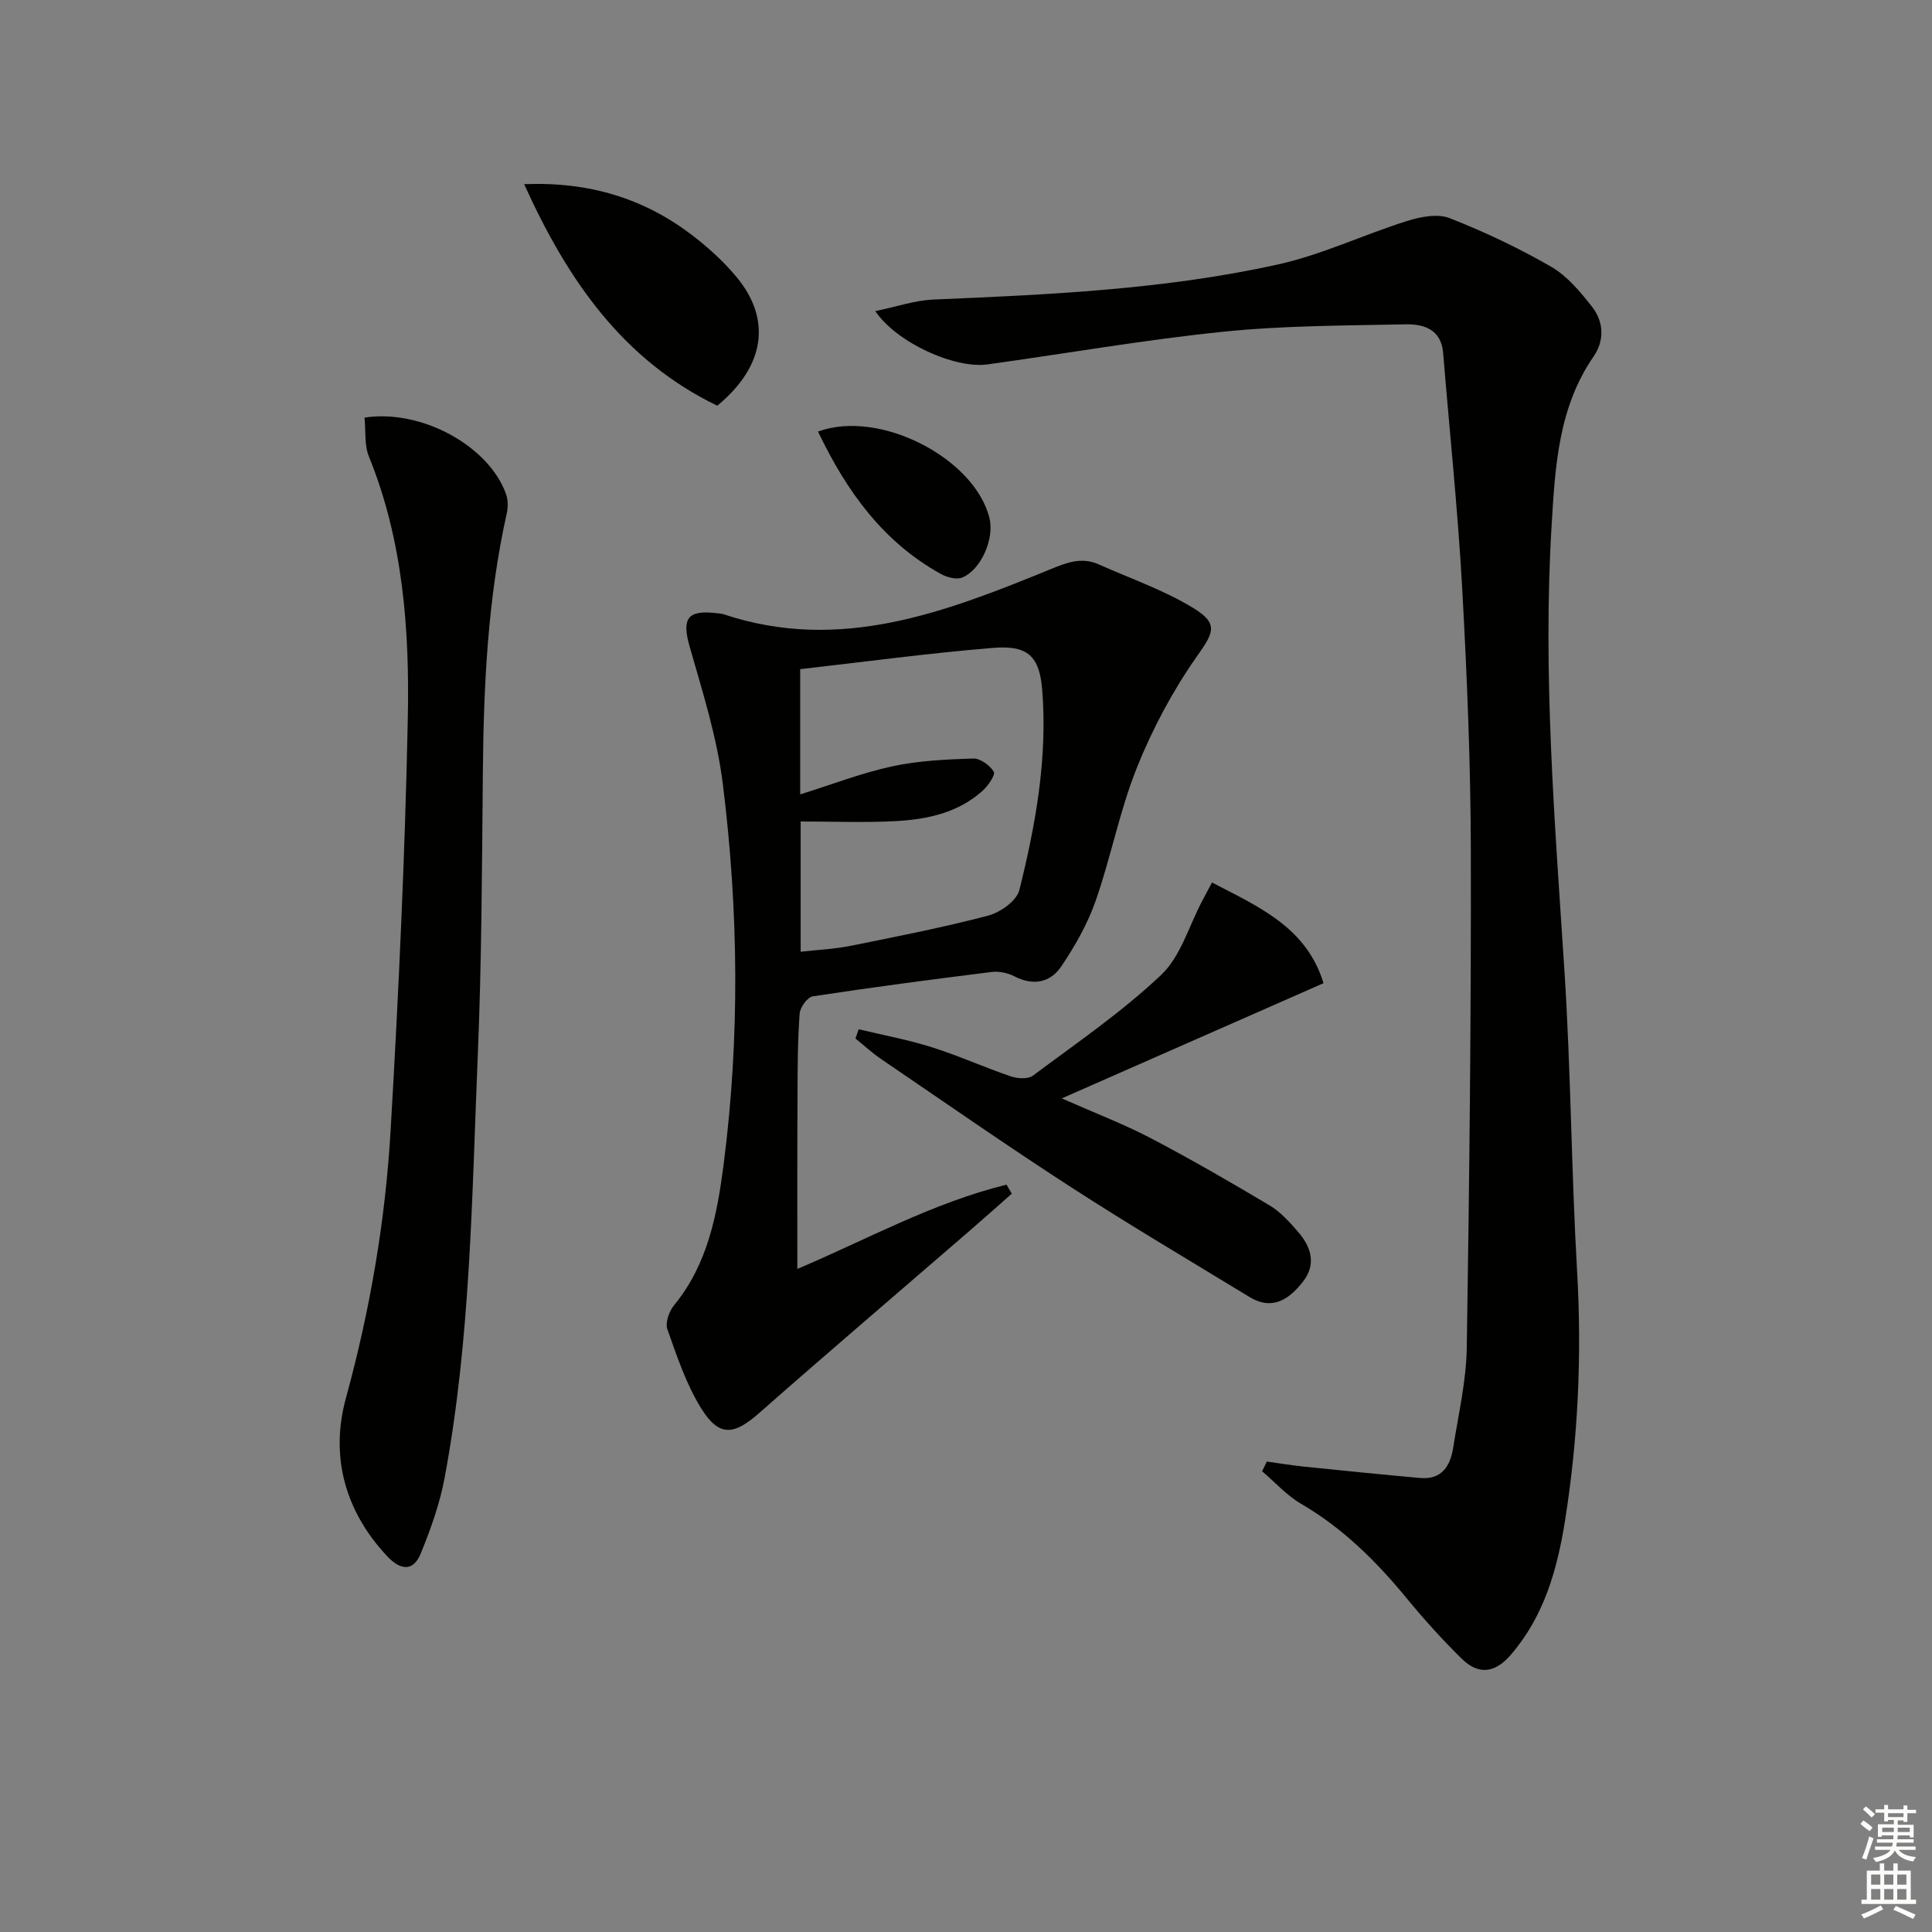 <svg enable-background="new 0 0 400 400" viewBox="0 0 400 400" xmlns="http://www.w3.org/2000/svg"><rect x="0" y="0" width="400" height="400" fill="#808080" stroke="none"/><g fill="#010100"><path d="m262.28 302.6c2.54.35 5.08.78 7.63 1.04 8.03.83 16.06 1.64 24.1 2.36 4.49.41 6.27-2.49 6.86-6.29 1.08-6.88 2.7-13.78 2.81-20.69.54-34.29.91-68.58.84-102.88-.04-18.12-.79-36.26-1.79-54.36-.9-16.25-2.62-32.46-3.94-48.69-.4-4.9-4.01-6.02-7.78-5.94-12.59.26-25.24.25-37.75 1.53-16.34 1.67-32.56 4.52-48.84 6.77-6.7.92-18.72-4.43-23.2-11.04 4.37-.9 8.17-2.22 12.02-2.39 23.92-1.02 47.87-2.07 71.31-7.26 9.13-2.02 17.76-6.17 26.74-9 2.77-.87 6.32-1.58 8.82-.6 7.23 2.83 14.32 6.19 21.05 10.07 3.32 1.92 6.03 5.19 8.46 8.29 2.43 3.11 2.61 6.97.3 10.31-7.28 10.55-7.94 22.79-8.67 34.85-1.87 30.78.65 61.46 2.64 92.17 1.35 20.74 1.43 41.56 2.63 62.32 1 17.35.22 34.57-2.5 51.68-1.6 10.04-4.31 19.77-11.26 27.8-3.37 3.89-6.76 4.08-10.16.74-4.02-3.95-7.81-8.17-11.39-12.52-6.29-7.64-13.19-14.49-21.84-19.53-2.98-1.74-5.39-4.46-8.06-6.73.31-.67.64-1.34.97-2.01z"/><path d="m165.08 262.72c14.21-6.01 28.04-13.7 43.31-17.45.36.62.73 1.24 1.09 1.87-3 2.65-5.99 5.31-9.02 7.93-14.44 12.49-28.97 24.88-43.3 37.5-5.24 4.61-8.29 4.97-12-1.01-3.1-4.99-5.01-10.77-6.99-16.36-.48-1.35.37-3.73 1.4-4.98 7-8.53 8.92-18.85 10.26-29.23 3.37-26.19 3.08-52.48-.17-78.63-1.19-9.62-4.18-19.06-6.86-28.43-1.67-5.84-.55-7.7 5.55-6.98.49.06 1.01.08 1.48.23 24.11 8.05 46-.47 67.74-9.36 3.45-1.41 6.44-2.52 9.91-.97 6.62 2.95 13.58 5.35 19.7 9.11 5.29 3.25 3.96 5.19.56 10.03-4.98 7.09-9.16 14.95-12.38 23-3.56 8.89-5.35 18.47-8.52 27.53-1.67 4.78-4.27 9.34-7.11 13.56-2.26 3.35-5.8 4.09-9.72 2.05-1.38-.71-3.2-1.08-4.73-.89-12.35 1.54-24.69 3.16-37 5.04-1.1.17-2.63 2.26-2.72 3.56-.41 5.47-.42 10.98-.44 16.47-.07 11.96-.04 23.93-.04 36.41zm.59-98.25c6.73-2.1 12.79-4.46 19.07-5.81 5.45-1.18 11.13-1.43 16.73-1.62 1.47-.05 3.46 1.4 4.28 2.73.39.63-1.16 2.91-2.29 3.93-5.07 4.58-11.45 5.94-17.96 6.3-6.45.35-12.93.08-19.73.08v26.97c3.68-.42 7-.56 10.21-1.2 9.57-1.93 19.17-3.8 28.61-6.28 2.52-.66 5.91-3.08 6.46-5.3 3.38-13.56 5.85-27.33 4.73-41.41-.55-6.92-2.93-9.31-10.05-8.73-13.34 1.08-26.62 2.89-40.06 4.41z"/><path d="m75.47 86.46c11.9-1.82 25.83 5.98 29.31 15.87.42 1.19.42 2.69.14 3.95-3.94 17.63-4.78 35.53-4.95 53.52-.18 19.64-.24 39.29-1.06 58.91-1.22 29.2-1.47 58.51-6.88 87.38-1 5.31-2.87 10.53-4.92 15.55-1.56 3.8-4.21 3.47-6.92.59-8.83-9.39-11.86-20.78-8.57-32.77 4.99-18.22 8.16-36.66 9.25-55.4 1.66-28.38 2.98-56.8 3.56-85.22.38-18.45-.96-36.88-8.07-54.37-.94-2.32-.61-5.17-.89-8.01z"/><path d="m177.78 213.1c5.05 1.21 10.18 2.15 15.12 3.71 5.53 1.74 10.85 4.16 16.35 6.03 1.39.47 3.57.63 4.59-.13 9.03-6.74 18.42-13.16 26.57-20.87 4.06-3.84 5.76-10.18 8.53-15.39.6-1.12 1.19-2.24 1.99-3.74 9.73 5.07 19.57 9.28 23.09 20.85-17.81 7.84-35.39 15.58-54.19 23.85 7.01 3.1 12.87 5.33 18.39 8.22 8.36 4.38 16.55 9.12 24.66 13.95 2.23 1.33 4.08 3.41 5.82 5.4 2.74 3.13 3.91 6.73 1.06 10.38s-6.34 6.06-11.1 3.15c-12.33-7.52-24.78-14.86-36.9-22.71-13.27-8.58-26.24-17.62-39.31-26.52-1.88-1.28-3.57-2.84-5.34-4.27.22-.63.44-1.27.67-1.91z"/><path d="m148.5 84c-19.58-9.48-31.02-26.07-39.98-45.87 13.42-.54 24.87 2.93 34.93 10.68 3.27 2.52 6.41 5.37 9.04 8.54 7.35 8.85 5.85 18.54-3.99 26.65z"/><path d="m169.36 89.35c12.77-4.7 32.5 5.56 35.51 17.97 1.02 4.22-1.75 10.68-5.68 12.26-1.2.48-3.17-.06-4.44-.77-11.94-6.63-19.48-17.1-25.39-29.46z"/></g><path d="m385.2 377.6.6-.7c.6.4 1.3.9 1.9 1.5l-.6.7c-.8-.5-1.4-1-1.9-1.5zm.3 7.1c.6-1.4 1.1-2.9 1.5-4.5.3.1.6.3.9.4-.5 1.4-1 2.9-1.5 4.4zm.2-10.1.6-.6c.7.5 1.3 1.1 1.9 1.6l-.7.7c-.6-.6-1.2-1.2-1.8-1.7zm8.4-.8h.8v.9h1.8v.7h-1.8v1.8h-.8v-.3h-1.2v.9h3.3v2.6h-.8v-.4h-2.5c0 .3 0 .6-.1.8h3.4v.7h-3.5c0 .3-.1.6-.1.8h4v.7h-3.5c.7.9 1.9 1.3 3.6 1.5-.2.2-.4.5-.6.9-1.9-.3-3.2-1.1-3.8-2.3-.5 1.1-1.8 2-3.9 2.4-.2-.3-.4-.5-.6-.8 1.9-.4 3.1-.9 3.6-1.7h-3.2v-.7h3.5c.1-.2.1-.5.2-.8h-3.3v-.7h3.4c0-.2 0-.5 0-.8h-2.4v.3h-.8v-2.6h3.3v-.9h-1.2v.3h-.8v-1.8h-1.8v-.7h1.8v-.9h.8v.9h3.2zm-4.4 5.5h2.4c0-.3 0-.6 0-.9h-2.4zm1.2-3.1h3.2v-.8h-3.2zm4.4 2.2h-2.4v.9h2.5v-.9z" fill="#fbfcfa"/><path d="m389.2 385.8h.9v1.5h1.9v-1.5h.9v1.5h2.7v6h1.1v.9h-11.3v-.9h1.1v-6h2.7zm.2 8.7.5.8c-1.2.6-2.5 1.3-4 1.9-.2-.3-.3-.6-.6-.8 1.6-.6 3-1.3 4.1-1.9zm-2-4.3h1.9v-2.1h-1.9zm0 3.1h1.9v-2.2h-1.9zm2.7-3.1h1.9v-2.1h-1.9zm0 3.1h1.9v-2.2h-1.9zm2.4 1.3c1.4.6 2.7 1.2 4.1 1.8l-.5.9c-1.5-.7-2.8-1.4-4.1-1.9zm2.2-6.5h-1.9v2.1h1.9zm-1.9 5.2h1.9v-2.2h-1.9z" fill="#fbfcfa"/></svg>